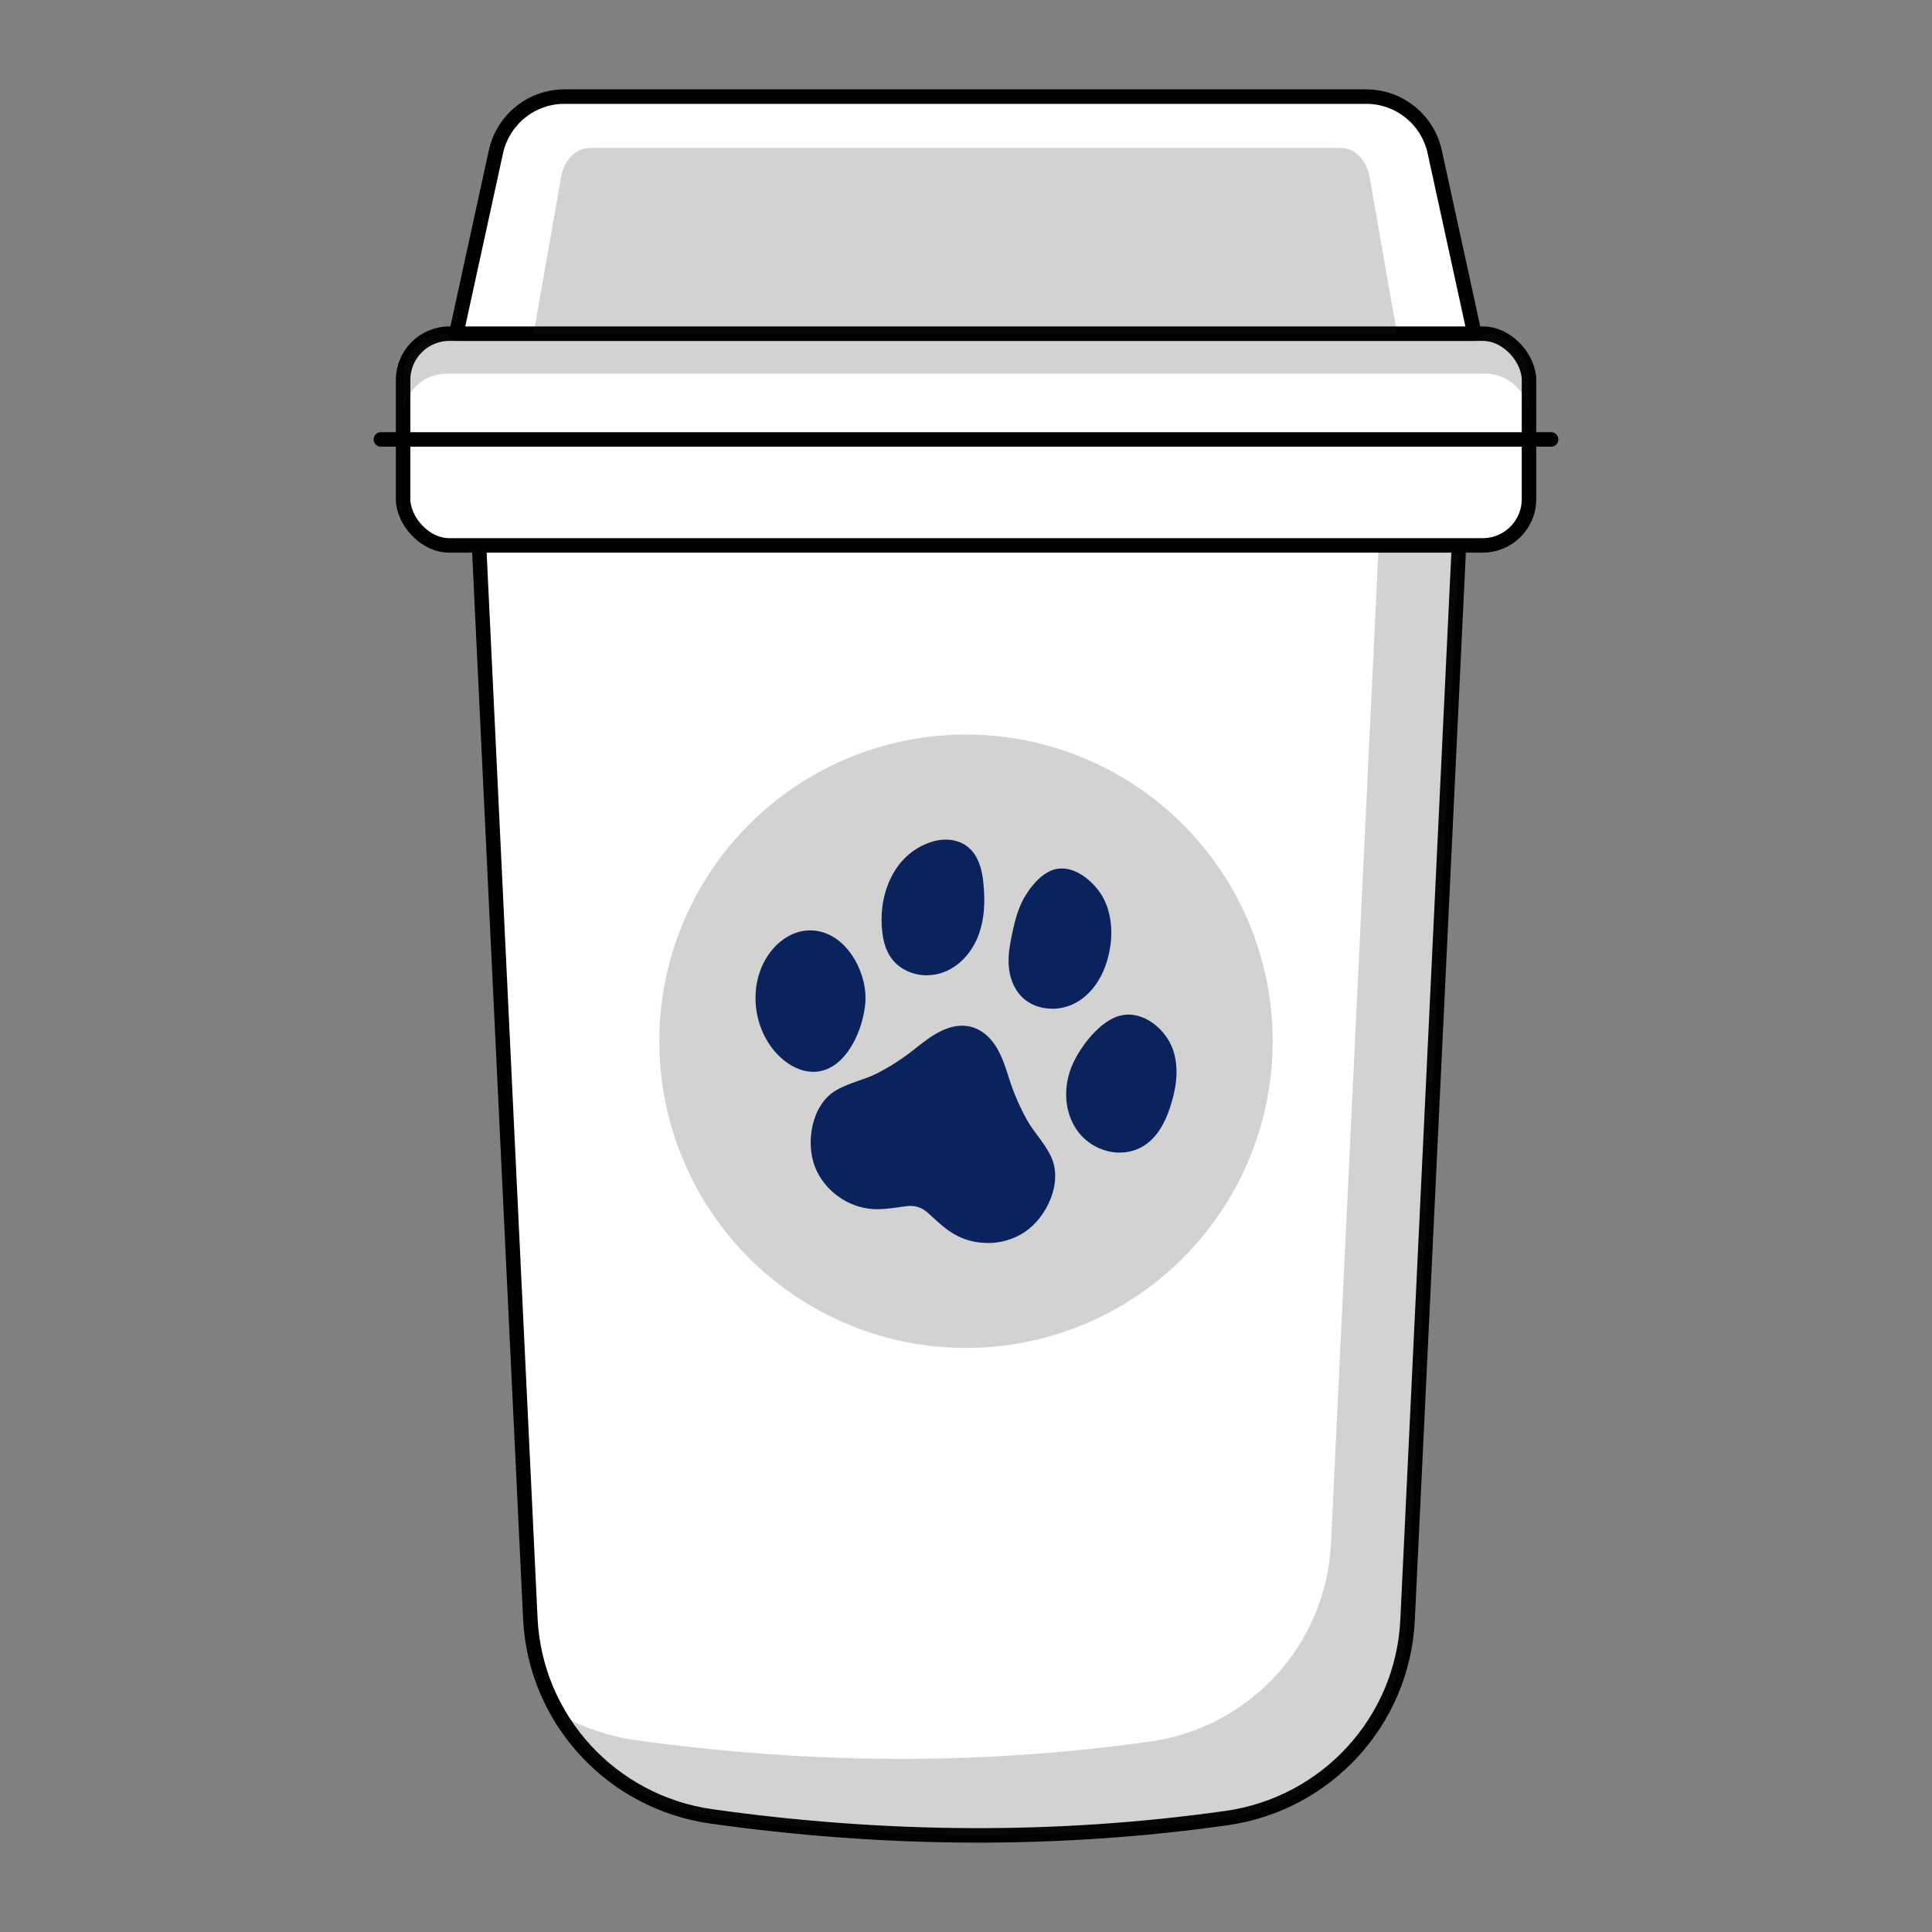 <svg xmlns="http://www.w3.org/2000/svg" id="Layer_1" data-name="Layer 1" viewBox="0 0 200 200"><rect x="0" y="0" width="200" height="200" fill="#808080" stroke="none"/><defs><style>      .cls-1, .cls-2 {        fill: #231f20;      }      .cls-3, .cls-2 {        opacity: .2;      }      .cls-4 {        fill: #fff;        stroke: #000;        stroke-linecap: round;        stroke-linejoin: round;        stroke-width: 1.5px;      }      .cls-5 {        fill: #0a235c;      }    </style></defs><g><path class="cls-4" d="M151.03,56.45l-5.32,111.26c-.5,10.46-8.39,19.04-18.76,20.5-17.53,2.47-35.28,2.35-53.26-.17-10.38-1.45-18.29-10.03-18.79-20.5l-5.31-111.09"></path><path class="cls-2" d="M151.03,56.46l-5.32,111.26c-.5,10.46-8.39,19.04-18.76,20.49-17.53,2.48-35.29,2.35-53.26-.16-6.85-.95-12.62-5.01-15.88-10.65,2.39,1.37,5.07,2.32,7.95,2.73,17.97,2.51,35.73,2.62,53.26.16,10.37-1.45,18.26-10.03,18.76-20.49l4.94-103.33h8.3Z"></path><rect class="cls-4" x="41.73" y="34.54" width="116.55" height="21.92" rx="4.79" ry="4.79"></rect><g class="cls-3"><path class="cls-1" d="M158.28,39.04v4.15c0-2.5-2.03-4.51-4.51-4.51H46.23c-2.48,0-4.51,2.01-4.51,4.51v-4.15c0-2.48,2.03-4.51,4.51-4.51h107.54c2.48,0,4.51,2.03,4.51,4.51Z"></path></g><line class="cls-4" x1="39.43" y1="45.49" x2="160.57" y2="45.49"></line><path class="cls-4" d="M152.63,34.54l-4.11-18.83c-.73-3.33-3.68-5.71-7.09-5.71H58.43c-3.41,0-6.36,2.38-7.09,5.71l-4.11,18.83h105.4Z"></path><path class="cls-2" d="M55.24,34.54l2.85-16.25c.3-1.73,1.56-2.98,2.98-2.98h77.72c1.42,0,2.68,1.25,2.98,2.98l2.85,16.25H55.24Z"></path></g><circle class="cls-2" cx="100" cy="107.79" r="31.75"></circle><g><g><path class="cls-5" d="M83.68,97.27c-1.59.08-2.94,1.28-3.7,2.68-1.49,2.79-.91,6.53,1.37,8.73.84.81,1.96,1.43,3.12,1.31,2.54-.27,3.98-4.03,4.16-6.26.22-2.76-1.83-6.6-4.96-6.45Z"></path><path class="cls-5" d="M84.18,110.95c-1.19,0-2.41-.56-3.49-1.59-2.57-2.48-3.24-6.72-1.55-9.86,1.01-1.88,2.73-3.1,4.49-3.18,1.4-.07,2.71.49,3.8,1.61,1.44,1.49,2.31,3.85,2.15,5.87-.22,2.76-1.91,6.8-5.01,7.14-.13.01-.27.02-.4.02ZM83.68,97.27h0,0Z"></path></g><g><path class="cls-5" d="M92.28,96.43c.1.78.31,1.58.78,2.21.94,1.29,2.84,1.67,4.33,1.08s2.57-1.96,3.09-3.47.53-3.15.37-4.75c-.12-1.18-.4-2.48-1.37-3.17-.78-.56-1.85-.58-2.76-.28-3.48,1.13-4.88,4.96-4.44,8.37Z"></path><path class="cls-5" d="M95.93,100.96c-1.44,0-2.82-.63-3.64-1.75-.5-.68-.81-1.55-.95-2.66-.46-3.58.94-8.05,5.09-9.4,1.31-.42,2.66-.27,3.61.41,1.33.95,1.64,2.66,1.76,3.86.21,2.07.07,3.71-.42,5.15-.66,1.93-1.99,3.41-3.64,4.05-.59.23-1.2.34-1.8.34Z"></path></g><g><path class="cls-5" d="M106.69,93.69c-.51,1.02-.78,2.15-1.01,3.27-.2.95-.38,1.92-.32,2.88s.38,1.95,1.05,2.65c1.21,1.25,3.35,1.23,4.81.27s2.29-2.64,2.65-4.34c.36-1.69.29-3.53-.53-5.05-.63-1.17-2.23-2.7-3.7-2.51-1.25.16-2.44,1.8-2.96,2.82Z"></path><path class="cls-5" d="M108.9,104.42c-1.2,0-2.35-.43-3.16-1.26-.77-.79-1.24-1.95-1.32-3.25-.07-1.08.13-2.14.33-3.13.24-1.15.52-2.37,1.09-3.51.16-.31,1.6-3.07,3.69-3.34,2.08-.27,3.97,1.7,4.67,3,.84,1.57,1.06,3.6.62,5.7-.47,2.19-1.55,3.95-3.06,4.94-.88.58-1.88.86-2.85.86ZM106.69,93.69h0,0Z"></path></g><g><path class="cls-5" d="M111.91,110.53c-.84,1.89-.84,4.23.35,5.93s3.67,2.48,5.47,1.46c1.33-.75,2.05-2.25,2.52-3.7.54-1.69.84-3.54.26-5.22-.54-1.59-2.42-3.34-4.24-2.94s-3.66,2.9-4.36,4.48Z"></path><path class="cls-5" d="M115.93,119.32c-1.68,0-3.4-.84-4.44-2.32-1.32-1.88-1.49-4.51-.44-6.86.75-1.68,2.78-4.54,5.03-5.03,2.3-.5,4.62,1.44,5.35,3.57.56,1.63.47,3.53-.26,5.81-.67,2.11-1.64,3.5-2.96,4.24-.7.39-1.48.58-2.27.58ZM111.91,110.53h0,0Z"></path></g><g><path class="cls-5" d="M99.24,126.93c1.93,1.12,4.5,1.04,6.34-.22,1.88-1.28,3.38-4.34,2.37-6.55-.6-1.3-1.77-2.47-2.47-3.75-.78-1.4-1.42-2.89-1.91-4.41-.59-1.83-1.2-3.99-2.98-4.69l-.32-.1c-1.87-.42-3.58,1.03-5.1,2.21-1.26.98-2.62,1.86-4.05,2.59-1.31.67-2.93.97-4.16,1.72-2.07,1.26-2.55,4.64-1.71,6.75.83,2.07,2.91,3.58,5.13,3.73,1.16.08,2.32-.18,3.47-.31.97-.11,1.94.19,2.69.82.88.75,1.7,1.62,2.7,2.2Z"></path><path class="cls-5" d="M102.23,128.67c-1.21,0-2.42-.3-3.47-.92t0,0c-.81-.47-1.49-1.09-2.14-1.68-.23-.21-.46-.42-.69-.62-.54-.46-1.25-.68-1.96-.6-.31.03-.61.08-.92.12-.88.12-1.78.25-2.72.19-2.6-.18-4.99-1.92-5.95-4.33-1-2.53-.39-6.4,2.1-7.92.76-.46,1.62-.76,2.45-1.05.64-.22,1.24-.43,1.77-.7,1.36-.69,2.67-1.53,3.89-2.49l.25-.2c1.53-1.2,3.43-2.69,5.64-2.19l.39.12c2.19.86,2.93,3.18,3.53,5.05l.08.26c.48,1.48,1.1,2.91,1.84,4.24.29.53.67,1.04,1.07,1.58.52.7,1.06,1.43,1.43,2.24,1.22,2.65-.44,6.21-2.7,7.74-1.14.78-2.51,1.17-3.88,1.17Z"></path></g></g></svg>